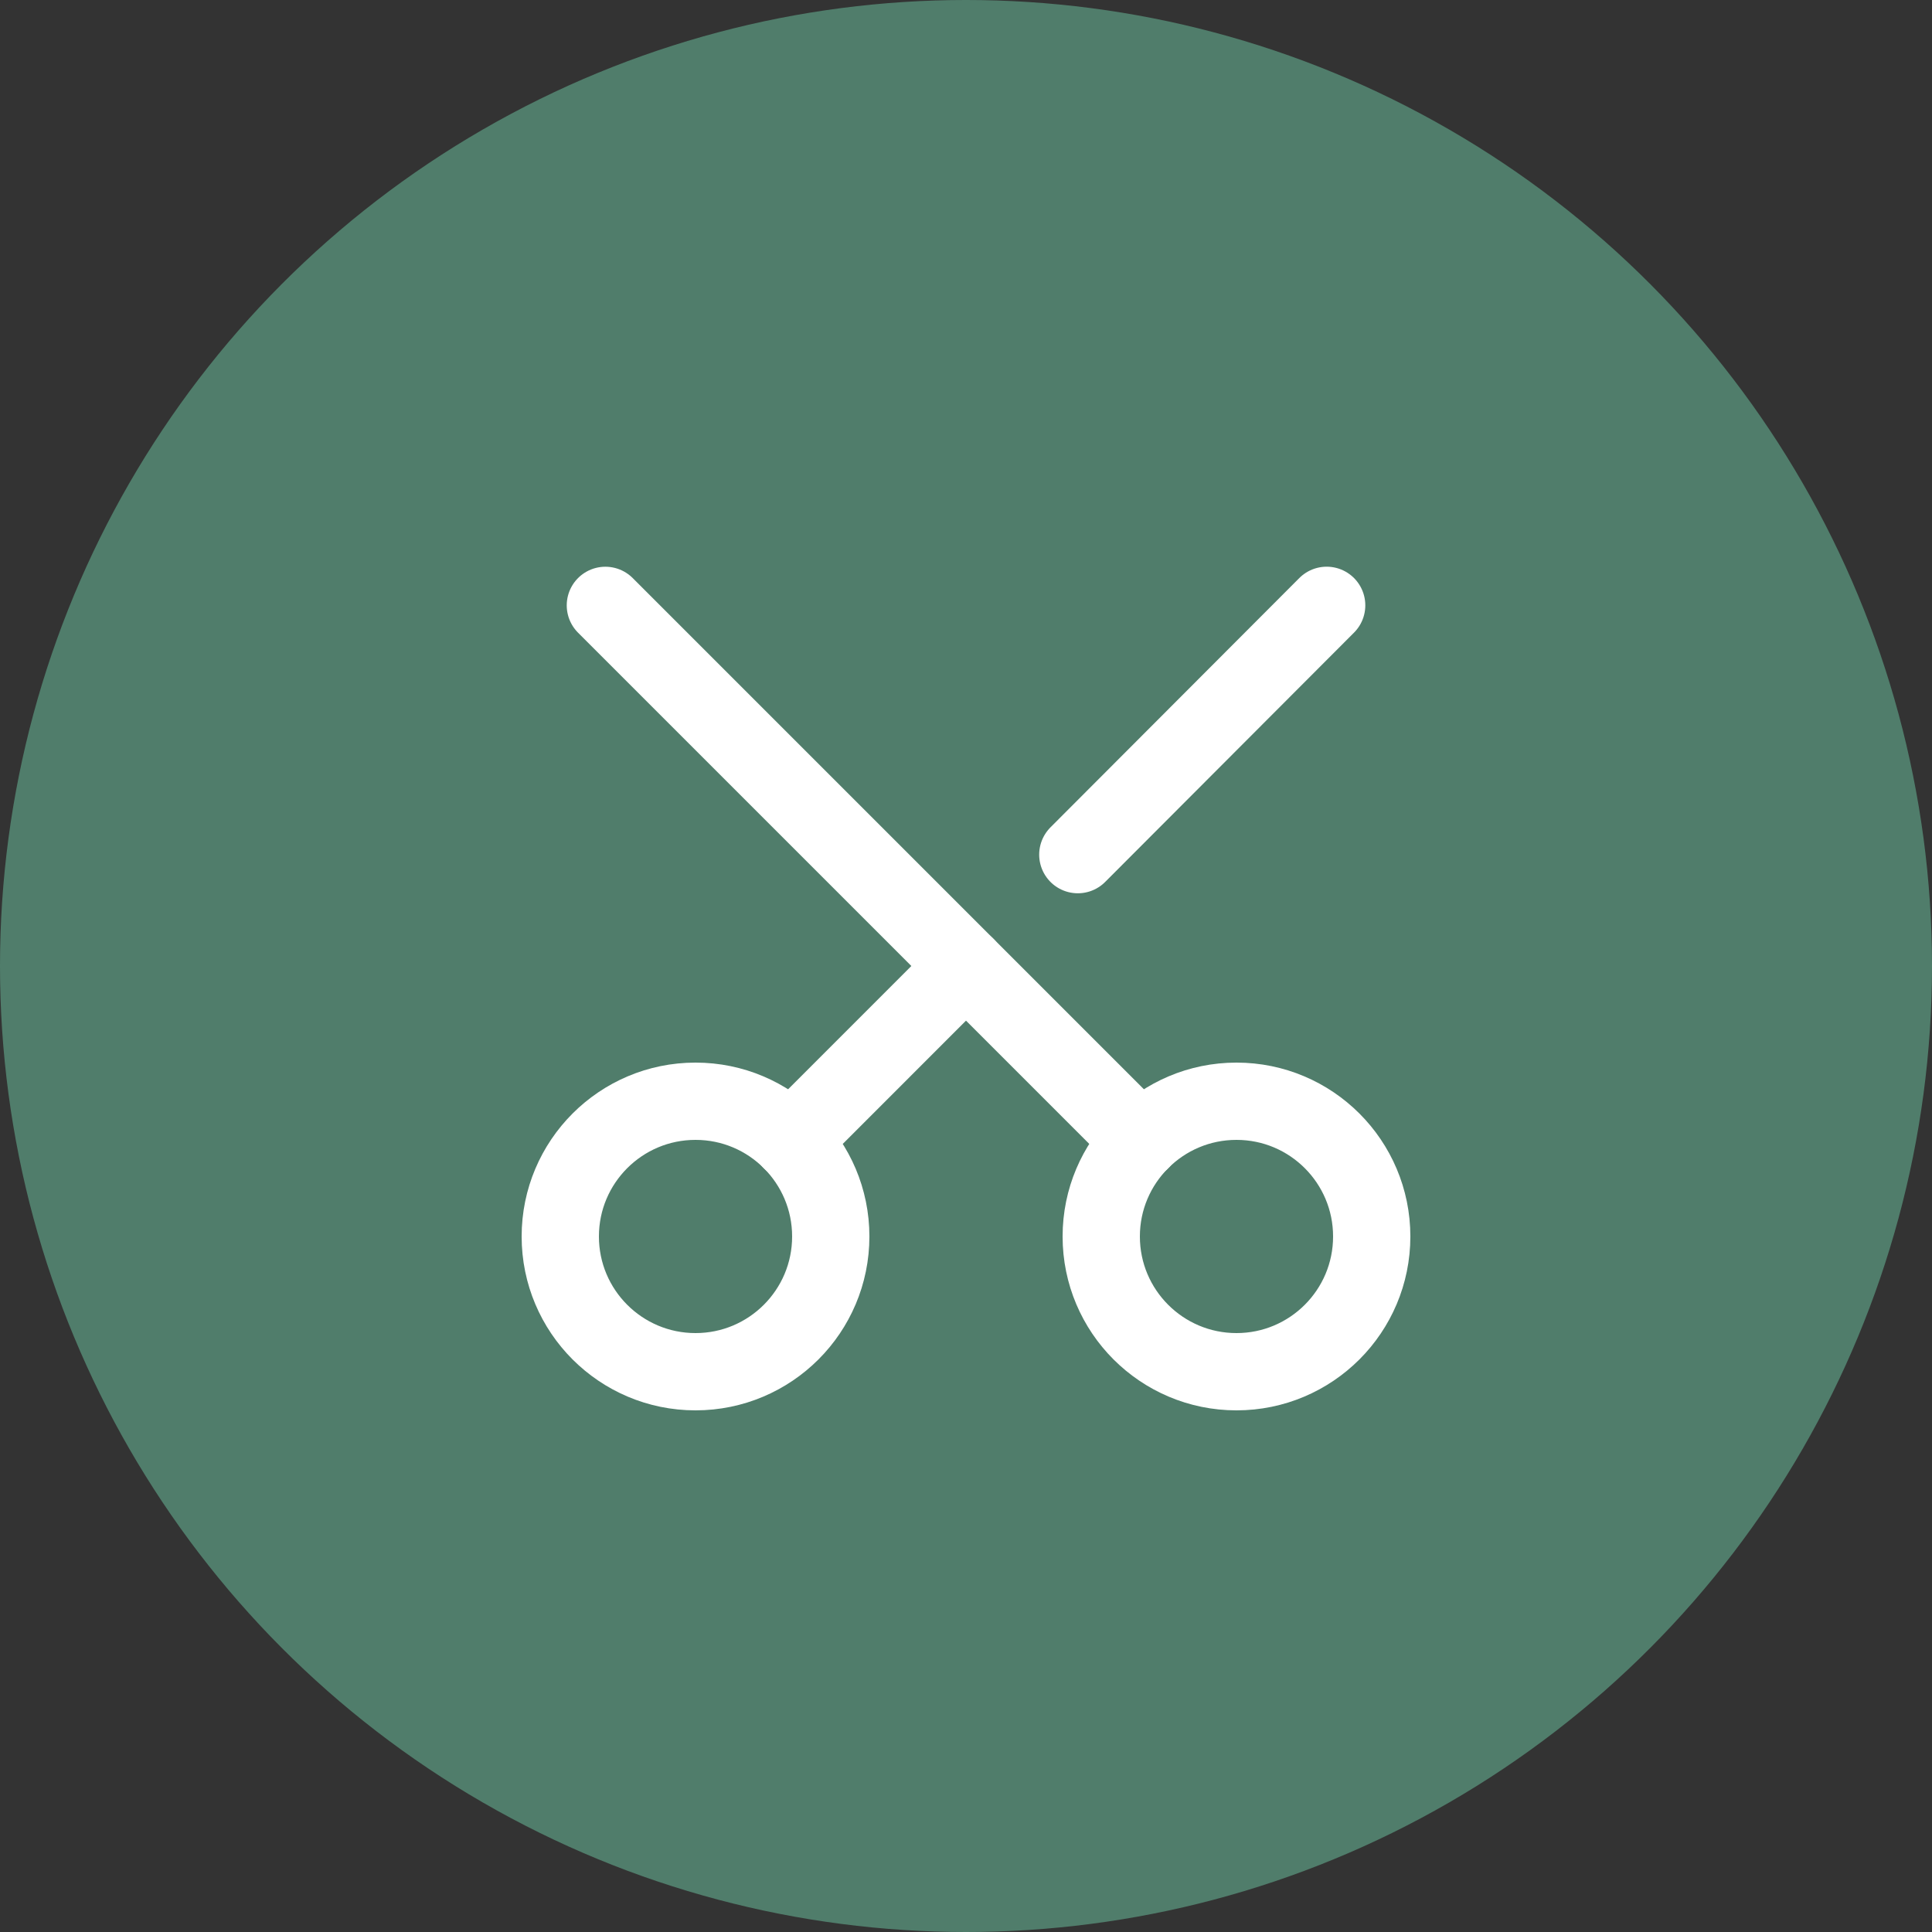 <?xml version="1.0" encoding="UTF-8"?> <svg xmlns="http://www.w3.org/2000/svg" width="50" height="50" viewBox="0 0 50 50" fill="none"><rect x="0" y="0" width="50" height="50" fill="#333333" stroke="none"/><circle cx="25" cy="25" r="25" fill="#507D6B"></circle><path d="M21.5 32C21.5 30.067 19.933 28.5 18 28.5C16.067 28.5 14.5 30.067 14.5 32C14.5 33.933 16.067 35.5 18 35.5C19.933 35.5 21.5 33.933 21.5 32Z" stroke="white" stroke-width="2" stroke-linecap="round" stroke-linejoin="round"></path><path d="M35.5 32C35.5 30.067 33.933 28.5 32 28.5C30.067 28.5 28.5 30.067 28.5 32C28.5 33.933 30.067 35.5 32 35.5C33.933 35.5 35.5 33.933 35.5 32Z" stroke="white" stroke-width="2" stroke-linecap="round" stroke-linejoin="round"></path><path d="M15.667 15.667L29.527 29.527" stroke="white" stroke-width="2" stroke-linecap="round" stroke-linejoin="round"></path><path d="M27.894 22.118L34.334 15.666" stroke="white" stroke-width="2" stroke-linecap="round" stroke-linejoin="round"></path><path d="M20.474 29.527L25 25" stroke="white" stroke-width="2" stroke-linecap="round" stroke-linejoin="round"></path></svg> 